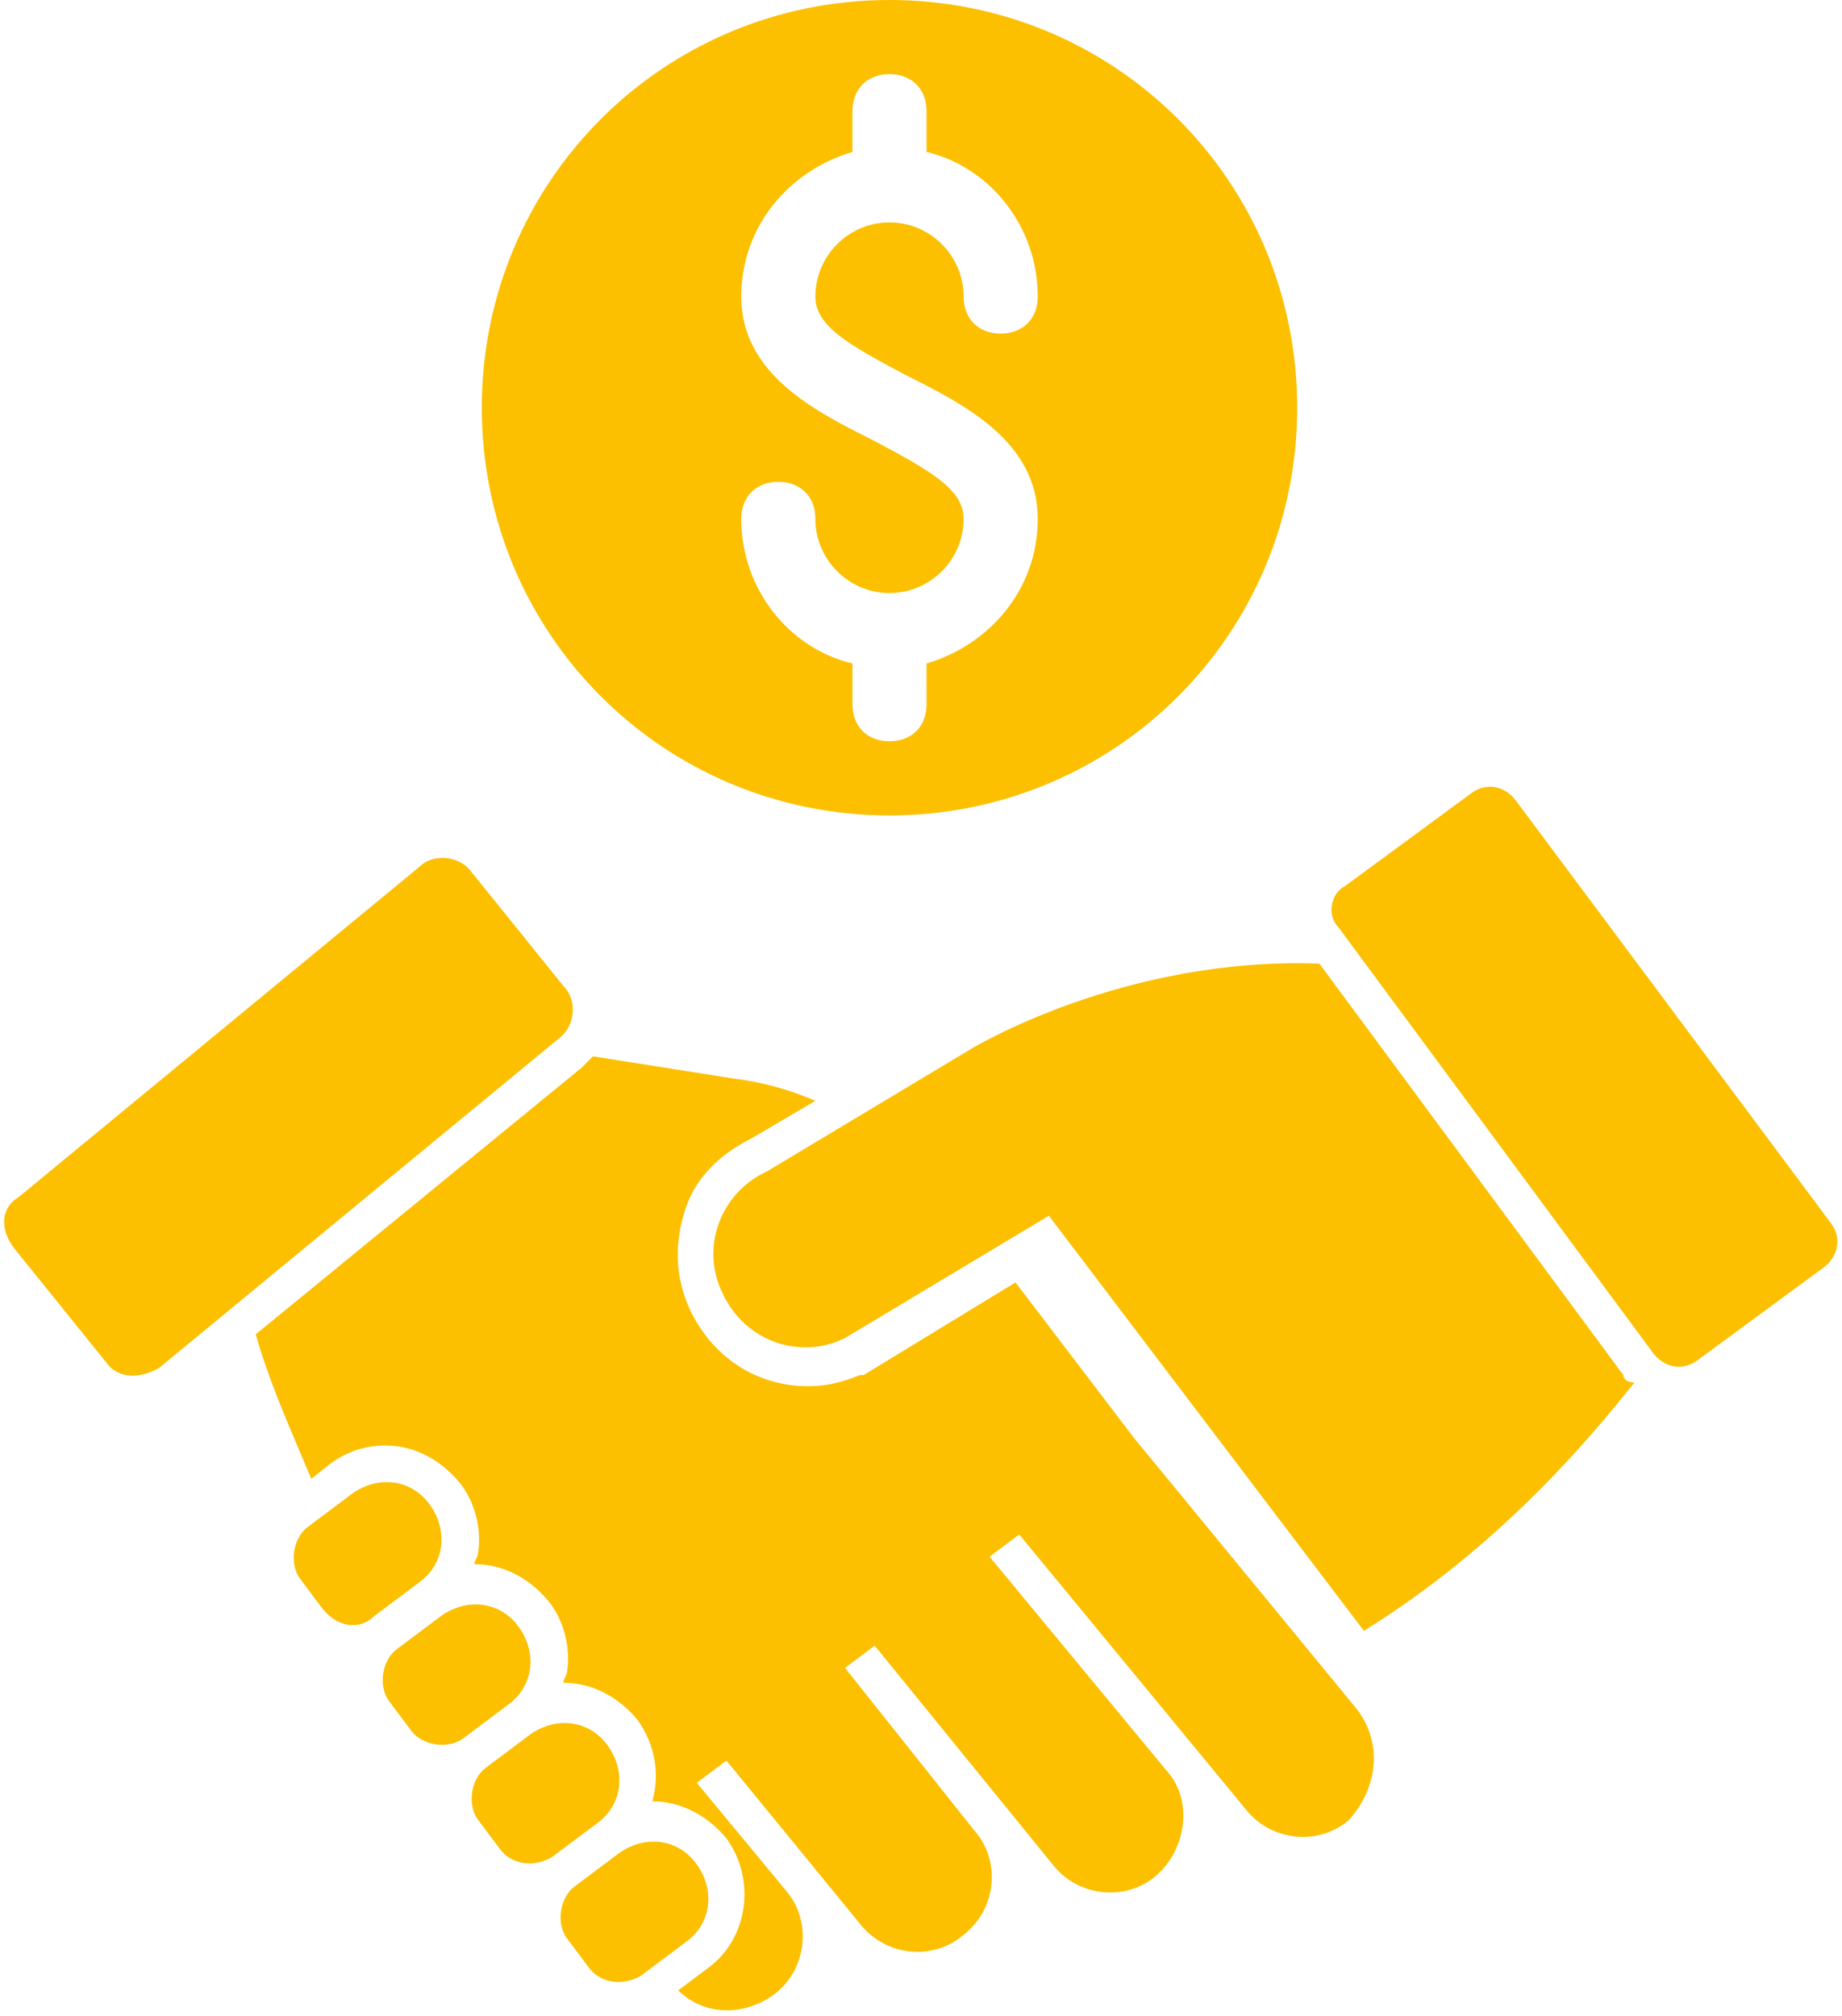 <?xml version="1.0" encoding="UTF-8" standalone="no"?><svg xmlns="http://www.w3.org/2000/svg" xmlns:xlink="http://www.w3.org/1999/xlink" fill="#000000" height="54.4" preserveAspectRatio="xMidYMid meet" version="1" viewBox="8.0 5.0 49.7 54.4" width="49.7" zoomAndPan="magnify"><g fill="#fcc000"><g id="change1_3"><path d="M32,5c-6.1,0-11,4.9-11,11s4.9,11,11,11s11-4.9,11-11S38.1,5,32,5z M32.4,15.1C34,15.9,36,16.9,36,19 c0,1.9-1.3,3.4-3,3.9V24c0,0.6-0.4,1-1,1s-1-0.4-1-1v-1.1c-1.7-0.4-3-2-3-3.9c0-0.6,0.4-1,1-1s1,0.4,1,1c0,1.1,0.9,2,2,2s2-0.9,2-2 c0-0.8-0.9-1.3-2.4-2.1C30,16.1,28,15.1,28,13c0-1.9,1.3-3.4,3-3.9V8c0-0.6,0.4-1,1-1s1,0.4,1,1v1.1c1.7,0.4,3,2,3,3.9 c0,0.6-0.4,1-1,1s-1-0.4-1-1c0-1.1-0.9-2-2-2s-2,0.9-2,2C30,13.8,30.9,14.3,32.4,15.1z"/></g><g><g id="change1_2"><path d="M10.9,41.8l-2.5-3.1C8,38.2,8,37.6,8.5,37.3l10.8-8.9c0.4-0.4,1.1-0.3,1.4,0.1l2.5,3.1 c0.4,0.4,0.3,1.1-0.1,1.4l-10.8,8.9C11.8,42.2,11.2,42.2,10.9,41.8z"/><path d="M44.6,51.1l-6-7.3l0,0l-3.2-4.2l-4.1,2.5l-0.1,0c-0.5,0.2-0.9,0.3-1.4,0.3c-1.4,0-2.6-0.8-3.2-2.1 c-0.4-0.9-0.4-1.8-0.1-2.7c0.3-0.9,1-1.5,1.8-1.9l1.7-1c-0.7-0.3-1.4-0.5-2.2-0.6L24,33.5c-0.1,0.1-0.2,0.2-0.3,0.3L14.9,41 c0.4,1.4,1,2.7,1.5,3.9l0.5-0.4c0.4-0.3,0.9-0.5,1.5-0.5c0.8,0,1.5,0.4,2,1c0.4,0.5,0.6,1.2,0.5,1.9c0,0.1-0.1,0.2-0.1,0.3 c0.8,0,1.5,0.4,2,1c0.4,0.5,0.6,1.2,0.5,1.9c0,0.1-0.1,0.2-0.1,0.3c0.8,0,1.5,0.4,2,1c0.5,0.7,0.6,1.5,0.4,2.2c0.8,0,1.5,0.4,2,1 c0.8,1.1,0.6,2.7-0.5,3.5l-0.8,0.6c0.7,0.7,1.8,0.7,2.6,0.1c0.9-0.7,1-2,0.3-2.8l-2.4-2.9l0.8-0.6l3.6,4.4c0.7,0.9,2,1,2.8,0.3 c0.9-0.7,1-2,0.3-2.8L30.8,50l0.8-0.6l4.8,5.9c0.7,0.9,2,1,2.8,0.3s1-2,0.3-2.8l-4.8-5.8l0.8-0.6l6.1,7.4c0.7,0.9,2,1,2.8,0.3 C45.2,53.2,45.3,52,44.6,51.1z"/></g><g id="change1_1"><path d="M44.3,28.9l3.4-2.5c0.4-0.3,0.9-0.2,1.2,0.2L57.4,38c0.3,0.4,0.2,0.9-0.2,1.2l-3.4,2.5 c-0.4,0.3-0.9,0.2-1.2-0.2l-8.5-11.5C43.8,29.7,43.9,29.1,44.3,28.9z"/><path d="M51.8,42.1L43.6,31c-5.3-0.2-9.4,2.3-9.4,2.3l-5.5,3.3c-1.3,0.6-1.8,2.1-1.2,3.3c0.6,1.3,2.1,1.8,3.3,1.2 l5.5-3.3l8.5,11.2c3.7-2.3,6.1-5.2,7.3-6.7C51.9,42.3,51.8,42.2,51.8,42.1z"/><path d="M16.7,48.4l-0.6-0.8c-0.3-0.4-0.2-1.1,0.2-1.4l1.2-0.9c0.7-0.5,1.6-0.4,2.1,0.3h0 c0.5,0.7,0.4,1.6-0.3,2.1l-1.2,0.9C17.7,49,17.1,48.9,16.7,48.4z"/><path d="M19.1,51.7l-0.6-0.8c-0.3-0.4-0.2-1.1,0.2-1.4l1.2-0.9c0.7-0.5,1.6-0.4,2.1,0.3h0 c0.5,0.7,0.4,1.6-0.3,2.1l-1.2,0.9C20.1,52.2,19.4,52.1,19.1,51.7z"/><path d="M21.5,54.9l-0.6-0.8c-0.3-0.4-0.2-1.1,0.2-1.4l1.2-0.9c0.7-0.5,1.6-0.4,2.1,0.3h0 c0.5,0.7,0.4,1.6-0.3,2.1l-1.2,0.9C22.4,55.4,21.8,55.3,21.5,54.9z"/><path d="M23.9,58.1l-0.6-0.8c-0.3-0.4-0.2-1.1,0.2-1.4l1.2-0.9c0.7-0.5,1.6-0.4,2.1,0.3h0 c0.5,0.7,0.4,1.6-0.3,2.1l-1.2,0.9C24.8,58.6,24.2,58.5,23.9,58.1z"/></g></g></g></svg>